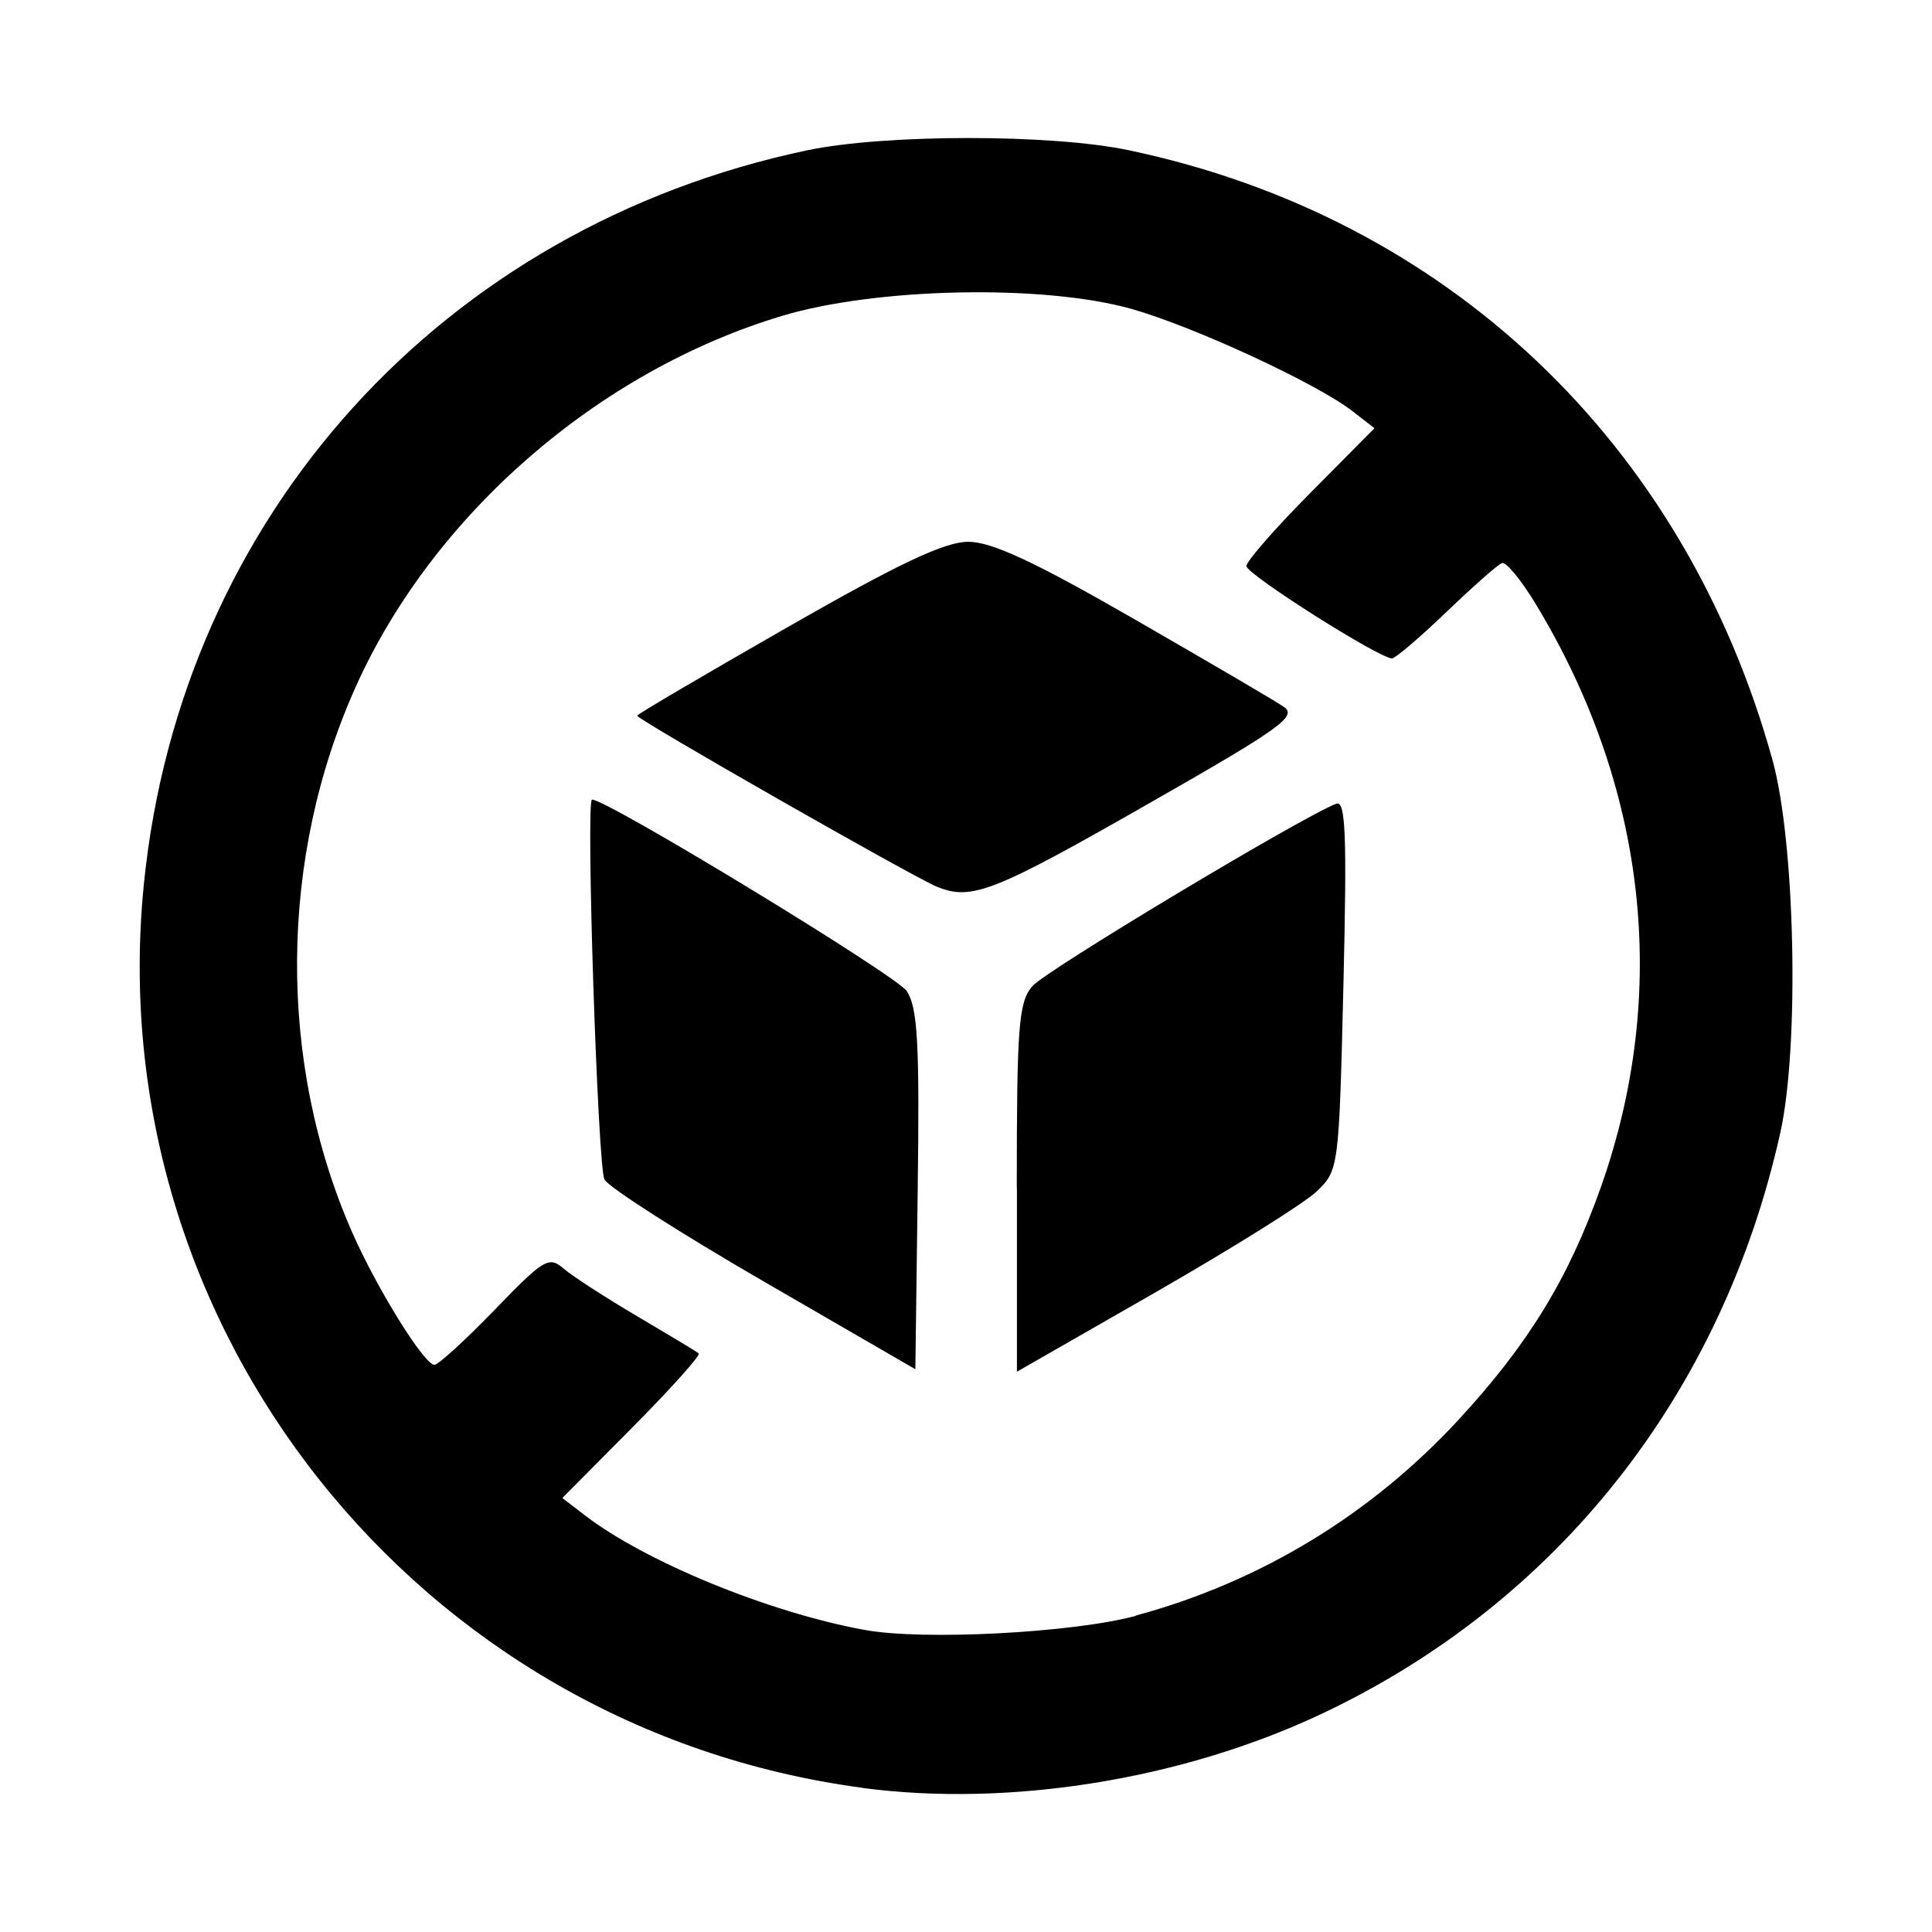 <svg xmlns="http://www.w3.org/2000/svg" aria-hidden="true" role="img" viewBox="0 0 14 14" height="800px" width="800px" fill="#000000"><path d="m 6.249,12.955 c -3.223,-0.429 -5.532,-3.336 -5.206,-6.553 0.269,-2.663 2.164,-4.757 4.807,-5.313 0.563,-0.118 1.769,-0.119 2.331,0 2.301,0.484 4.027,2.119 4.663,4.418 0.165,0.595 0.196,2.075 0.057,2.7 -0.421,1.895 -1.615,3.407 -3.326,4.213 -1.01,0.476 -2.261,0.677 -3.326,0.536 z m 1.981,-1.248 c 0.901,-0.243 1.706,-0.732 2.343,-1.423 0.504,-0.547 0.793,-1.02 1.027,-1.68 0.501,-1.415 0.333,-2.904 -0.477,-4.236 -0.103,-0.169 -0.21,-0.298 -0.239,-0.288 -0.029,0.01 -0.21,0.17 -0.403,0.355 -0.193,0.185 -0.37,0.336 -0.394,0.336 -0.093,0 -1.055,-0.61 -1.055,-0.669 0,-0.035 0.209,-0.274 0.464,-0.531 l 0.464,-0.468 -0.16,-0.124 c -0.259,-0.201 -1.15,-0.613 -1.599,-0.74 -0.636,-0.18 -1.849,-0.156 -2.534,0.05 -1.332,0.4 -2.528,1.44 -3.088,2.685 -0.559,1.243 -0.569,2.723 -0.027,3.956 0.18,0.409 0.522,0.96 0.596,0.96 0.028,0 0.224,-0.179 0.436,-0.398 0.359,-0.371 0.393,-0.392 0.502,-0.298 0.064,0.055 0.304,0.21 0.533,0.345 0.229,0.135 0.429,0.255 0.444,0.268 0.016,0.013 -0.2,0.254 -0.48,0.536 l -0.508,0.512 0.16,0.123 c 0.438,0.338 1.335,0.706 2.03,0.833 0.425,0.078 1.509,0.021 1.966,-0.102 z m -2.699,-2.423 c -0.606,-0.351 -1.124,-0.683 -1.151,-0.737 -0.049,-0.099 -0.136,-2.753 -0.09,-2.753 0.112,0 2.207,1.275 2.281,1.388 0.079,0.121 0.093,0.377 0.079,1.443 l -0.017,1.297 -1.102,-0.638 z m 1.837,-0.674 c 0,-1.174 0.013,-1.346 0.112,-1.463 0.094,-0.112 1.948,-1.224 2.203,-1.323 0.068,-0.026 0.078,0.221 0.052,1.311 -0.032,1.33 -0.034,1.344 -0.192,1.497 -0.088,0.085 -0.613,0.413 -1.167,0.731 l -1.007,0.577 0,-1.33 z m -0.576,-2.183 c -0.174,-0.071 -2.175,-1.213 -2.175,-1.241 0,-0.01 0.489,-0.297 1.086,-0.639 0.814,-0.466 1.143,-0.621 1.314,-0.621 0.169,0 0.477,0.143 1.2,0.559 0.535,0.308 1.024,0.594 1.086,0.637 0.099,0.068 -0.024,0.156 -0.96,0.69 -1.144,0.654 -1.302,0.716 -1.552,0.614 z"></path></svg>
